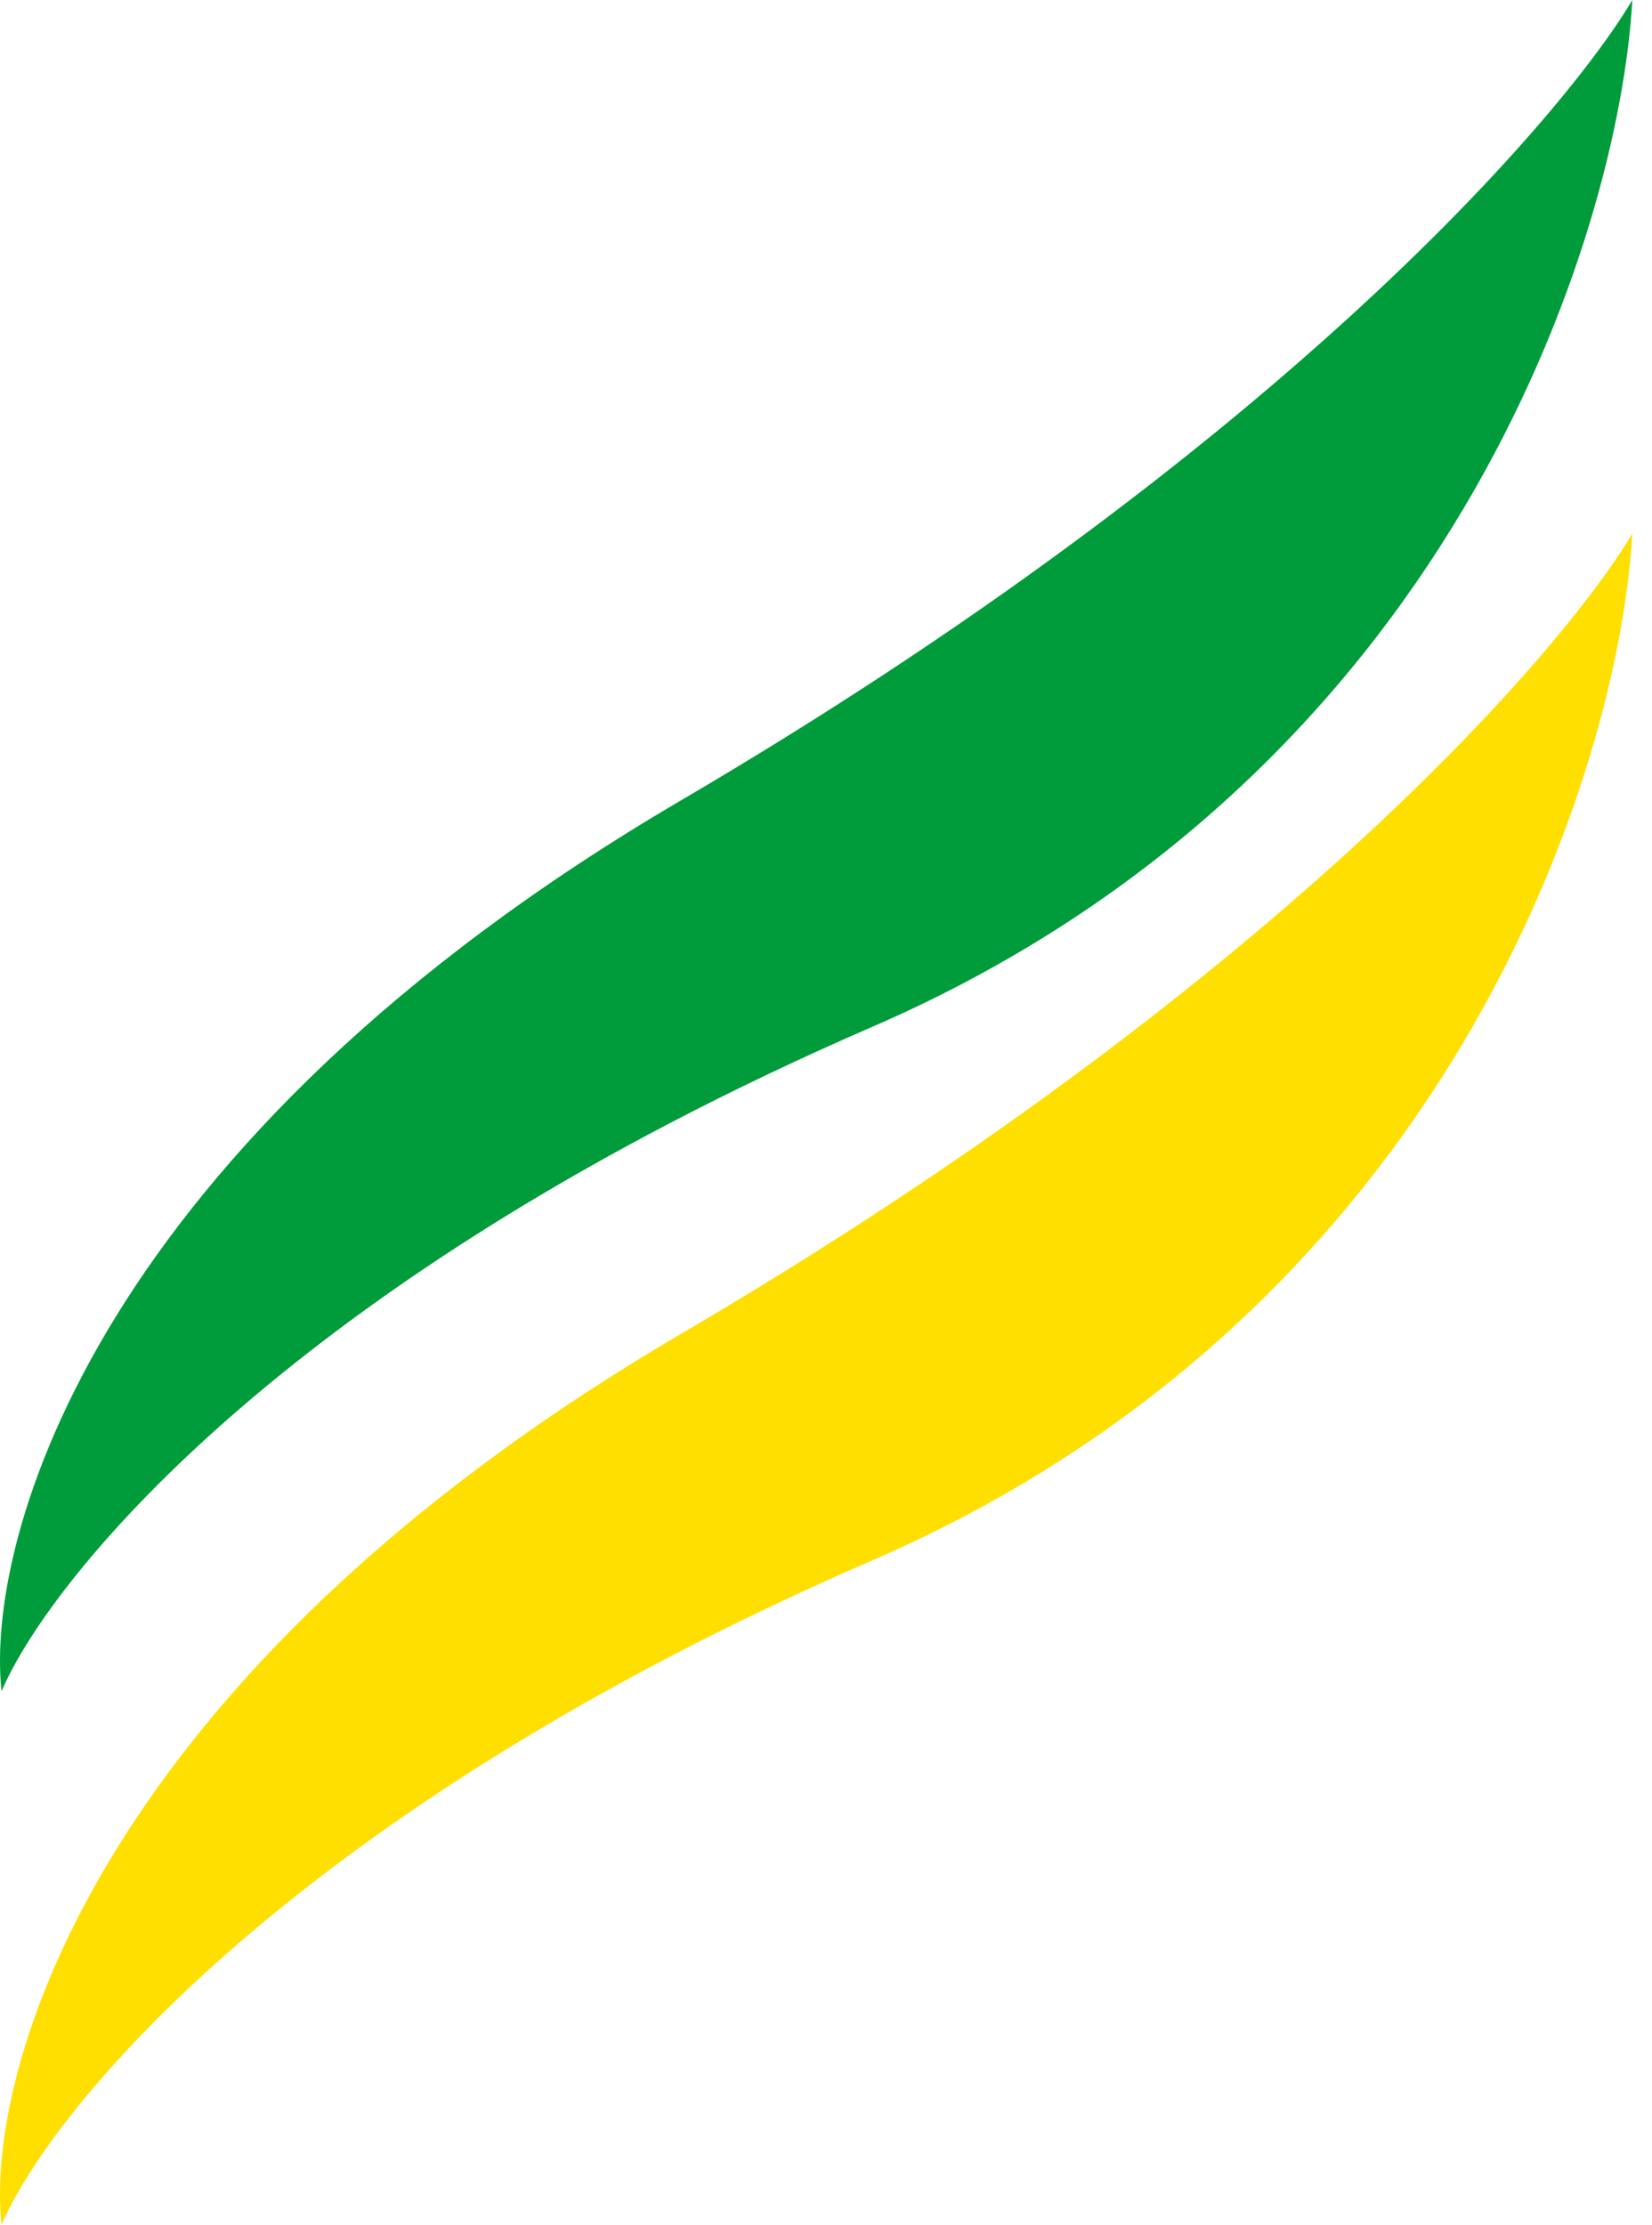 <svg width="75" height="101" viewBox="0 0 75 101" fill="none" xmlns="http://www.w3.org/2000/svg">
<path d="M30.919 36.333C4.412 51.871 -0.691 69.771 0.07 76.778C2.355 71.447 13.461 57.949 39.602 46.615C65.743 35.281 73.497 10.816 74.107 0C70.755 5.636 57.426 20.794 30.919 36.333Z" fill="#009C3B"/>
<path d="M30.919 60.554C4.412 76.093 -0.691 93.992 0.07 101C2.355 95.668 13.461 82.171 39.602 70.837C65.743 59.503 73.497 35.038 74.107 24.222C70.755 29.858 57.426 45.016 30.919 60.554Z" fill="#FFDF00"/>
</svg>
